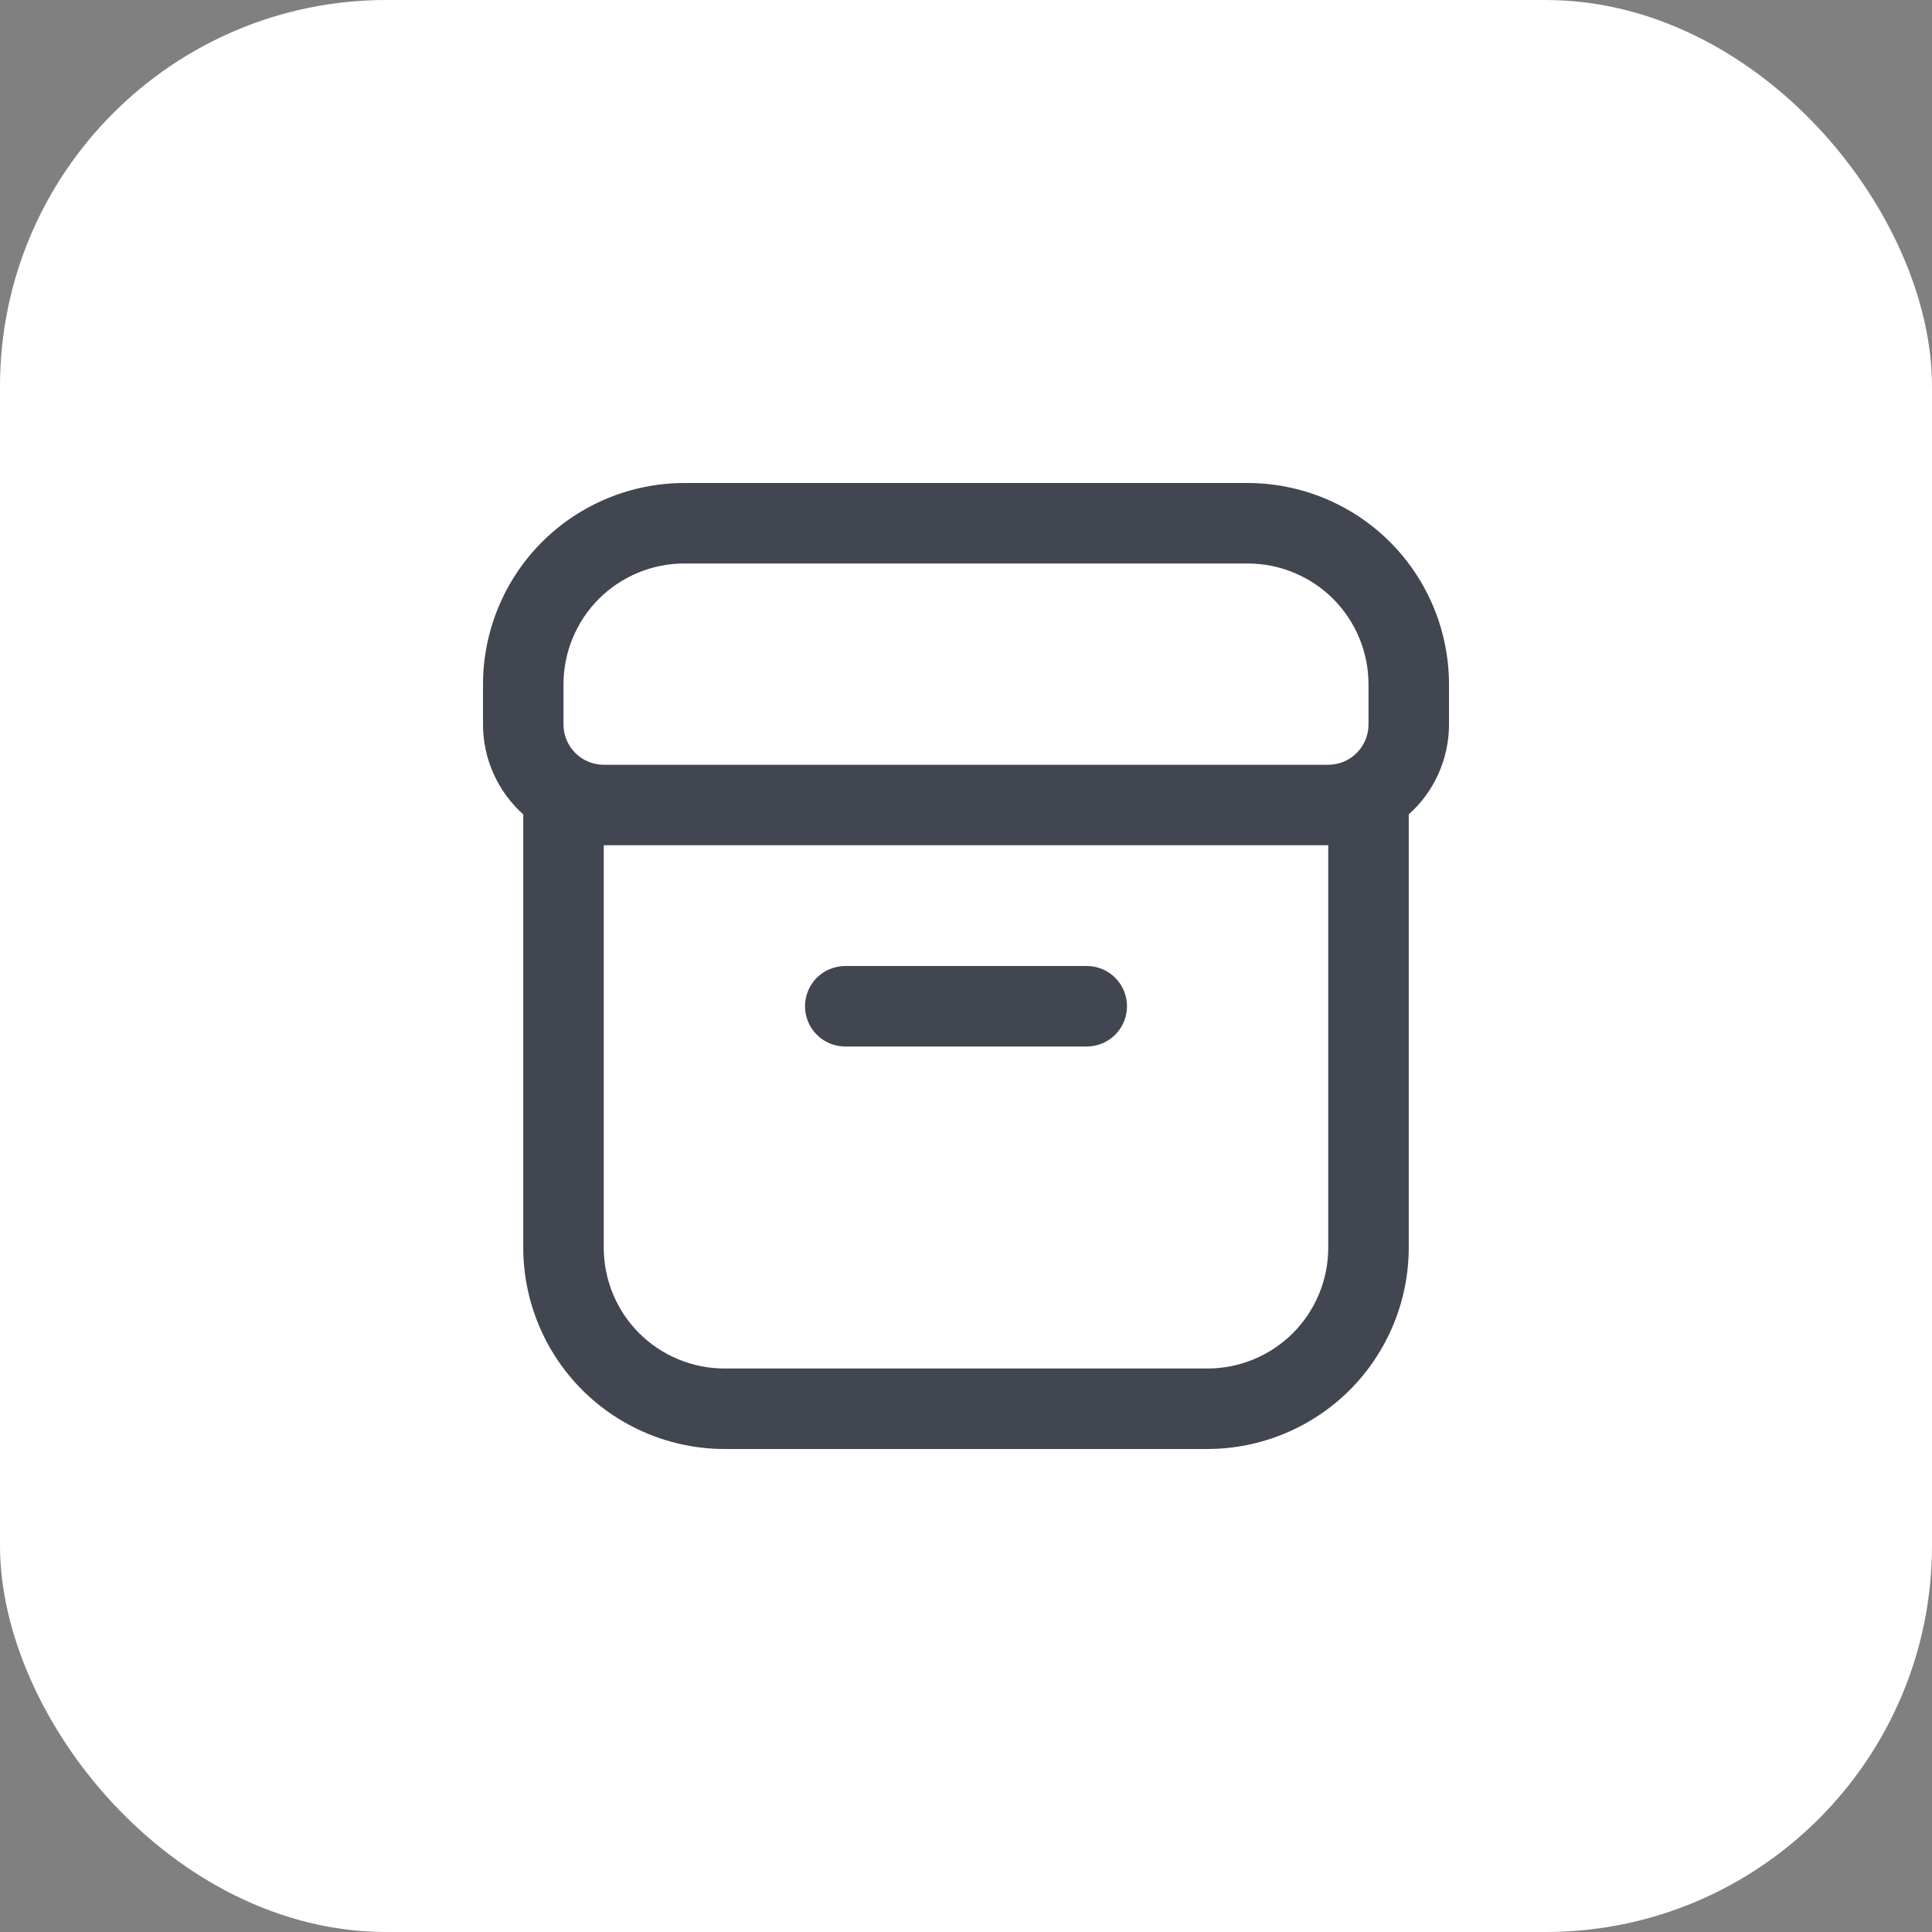 <?xml version="1.0" encoding="utf-8"?>
<svg xmlns="http://www.w3.org/2000/svg" fill="none" height="100%" overflow="visible" preserveAspectRatio="none" style="display: block;" viewBox="0 0 30 30" width="100%">
<rect x="0" y="0" width="30" height="30" fill="#808080" stroke="none"/>
<g id="Group 82">
<rect fill="white" height="30" id="Rectangle 105" rx="6" width="30"/>
<g clip-path="url(#clip0_0_53445)" id="box 2">
<path d="M13.125 16.25H16.875C17.041 16.25 17.2 16.184 17.317 16.067C17.434 15.95 17.5 15.791 17.5 15.625C17.5 15.459 17.434 15.3 17.317 15.183C17.2 15.066 17.041 15 16.875 15H13.125C12.959 15 12.8 15.066 12.683 15.183C12.566 15.3 12.5 15.459 12.5 15.625C12.5 15.791 12.566 15.95 12.683 16.067C12.8 16.184 12.959 16.25 13.125 16.25Z" fill="#414651" id="Vector"/>
<path d="M19.375 7.5H10.625C9.796 7.501 9.002 7.831 8.416 8.416C7.831 9.002 7.501 9.796 7.5 10.625L7.5 11.25C7.5 11.514 7.556 11.774 7.664 12.015C7.771 12.255 7.929 12.47 8.125 12.646V19.375C8.126 20.203 8.456 20.998 9.041 21.584C9.627 22.169 10.421 22.499 11.25 22.5H18.75C19.578 22.499 20.373 22.169 20.959 21.584C21.544 20.998 21.874 20.203 21.875 19.375V12.646C22.072 12.47 22.229 12.255 22.336 12.015C22.444 11.774 22.5 11.514 22.5 11.25V10.625C22.499 9.796 22.169 9.002 21.584 8.416C20.998 7.831 20.203 7.501 19.375 7.5ZM8.75 10.625C8.75 10.128 8.948 9.651 9.299 9.299C9.651 8.948 10.128 8.75 10.625 8.75H19.375C19.872 8.75 20.349 8.948 20.701 9.299C21.052 9.651 21.25 10.128 21.25 10.625V11.25C21.25 11.416 21.184 11.575 21.067 11.692C20.95 11.809 20.791 11.875 20.625 11.875H9.375C9.209 11.875 9.05 11.809 8.933 11.692C8.816 11.575 8.75 11.416 8.75 11.25V10.625ZM20.625 19.375C20.625 19.872 20.427 20.349 20.076 20.701C19.724 21.052 19.247 21.25 18.75 21.25H11.25C10.753 21.25 10.276 21.052 9.924 20.701C9.573 20.349 9.375 19.872 9.375 19.375V13.125H20.625V19.375Z" fill="#414651" id="Vector_2"/>
</g>
</g>
<defs>
<clipPath id="clip0_0_53445">
<rect fill="white" height="15" transform="translate(7.5 7.5)" width="15"/>
</clipPath>
</defs>
</svg>
